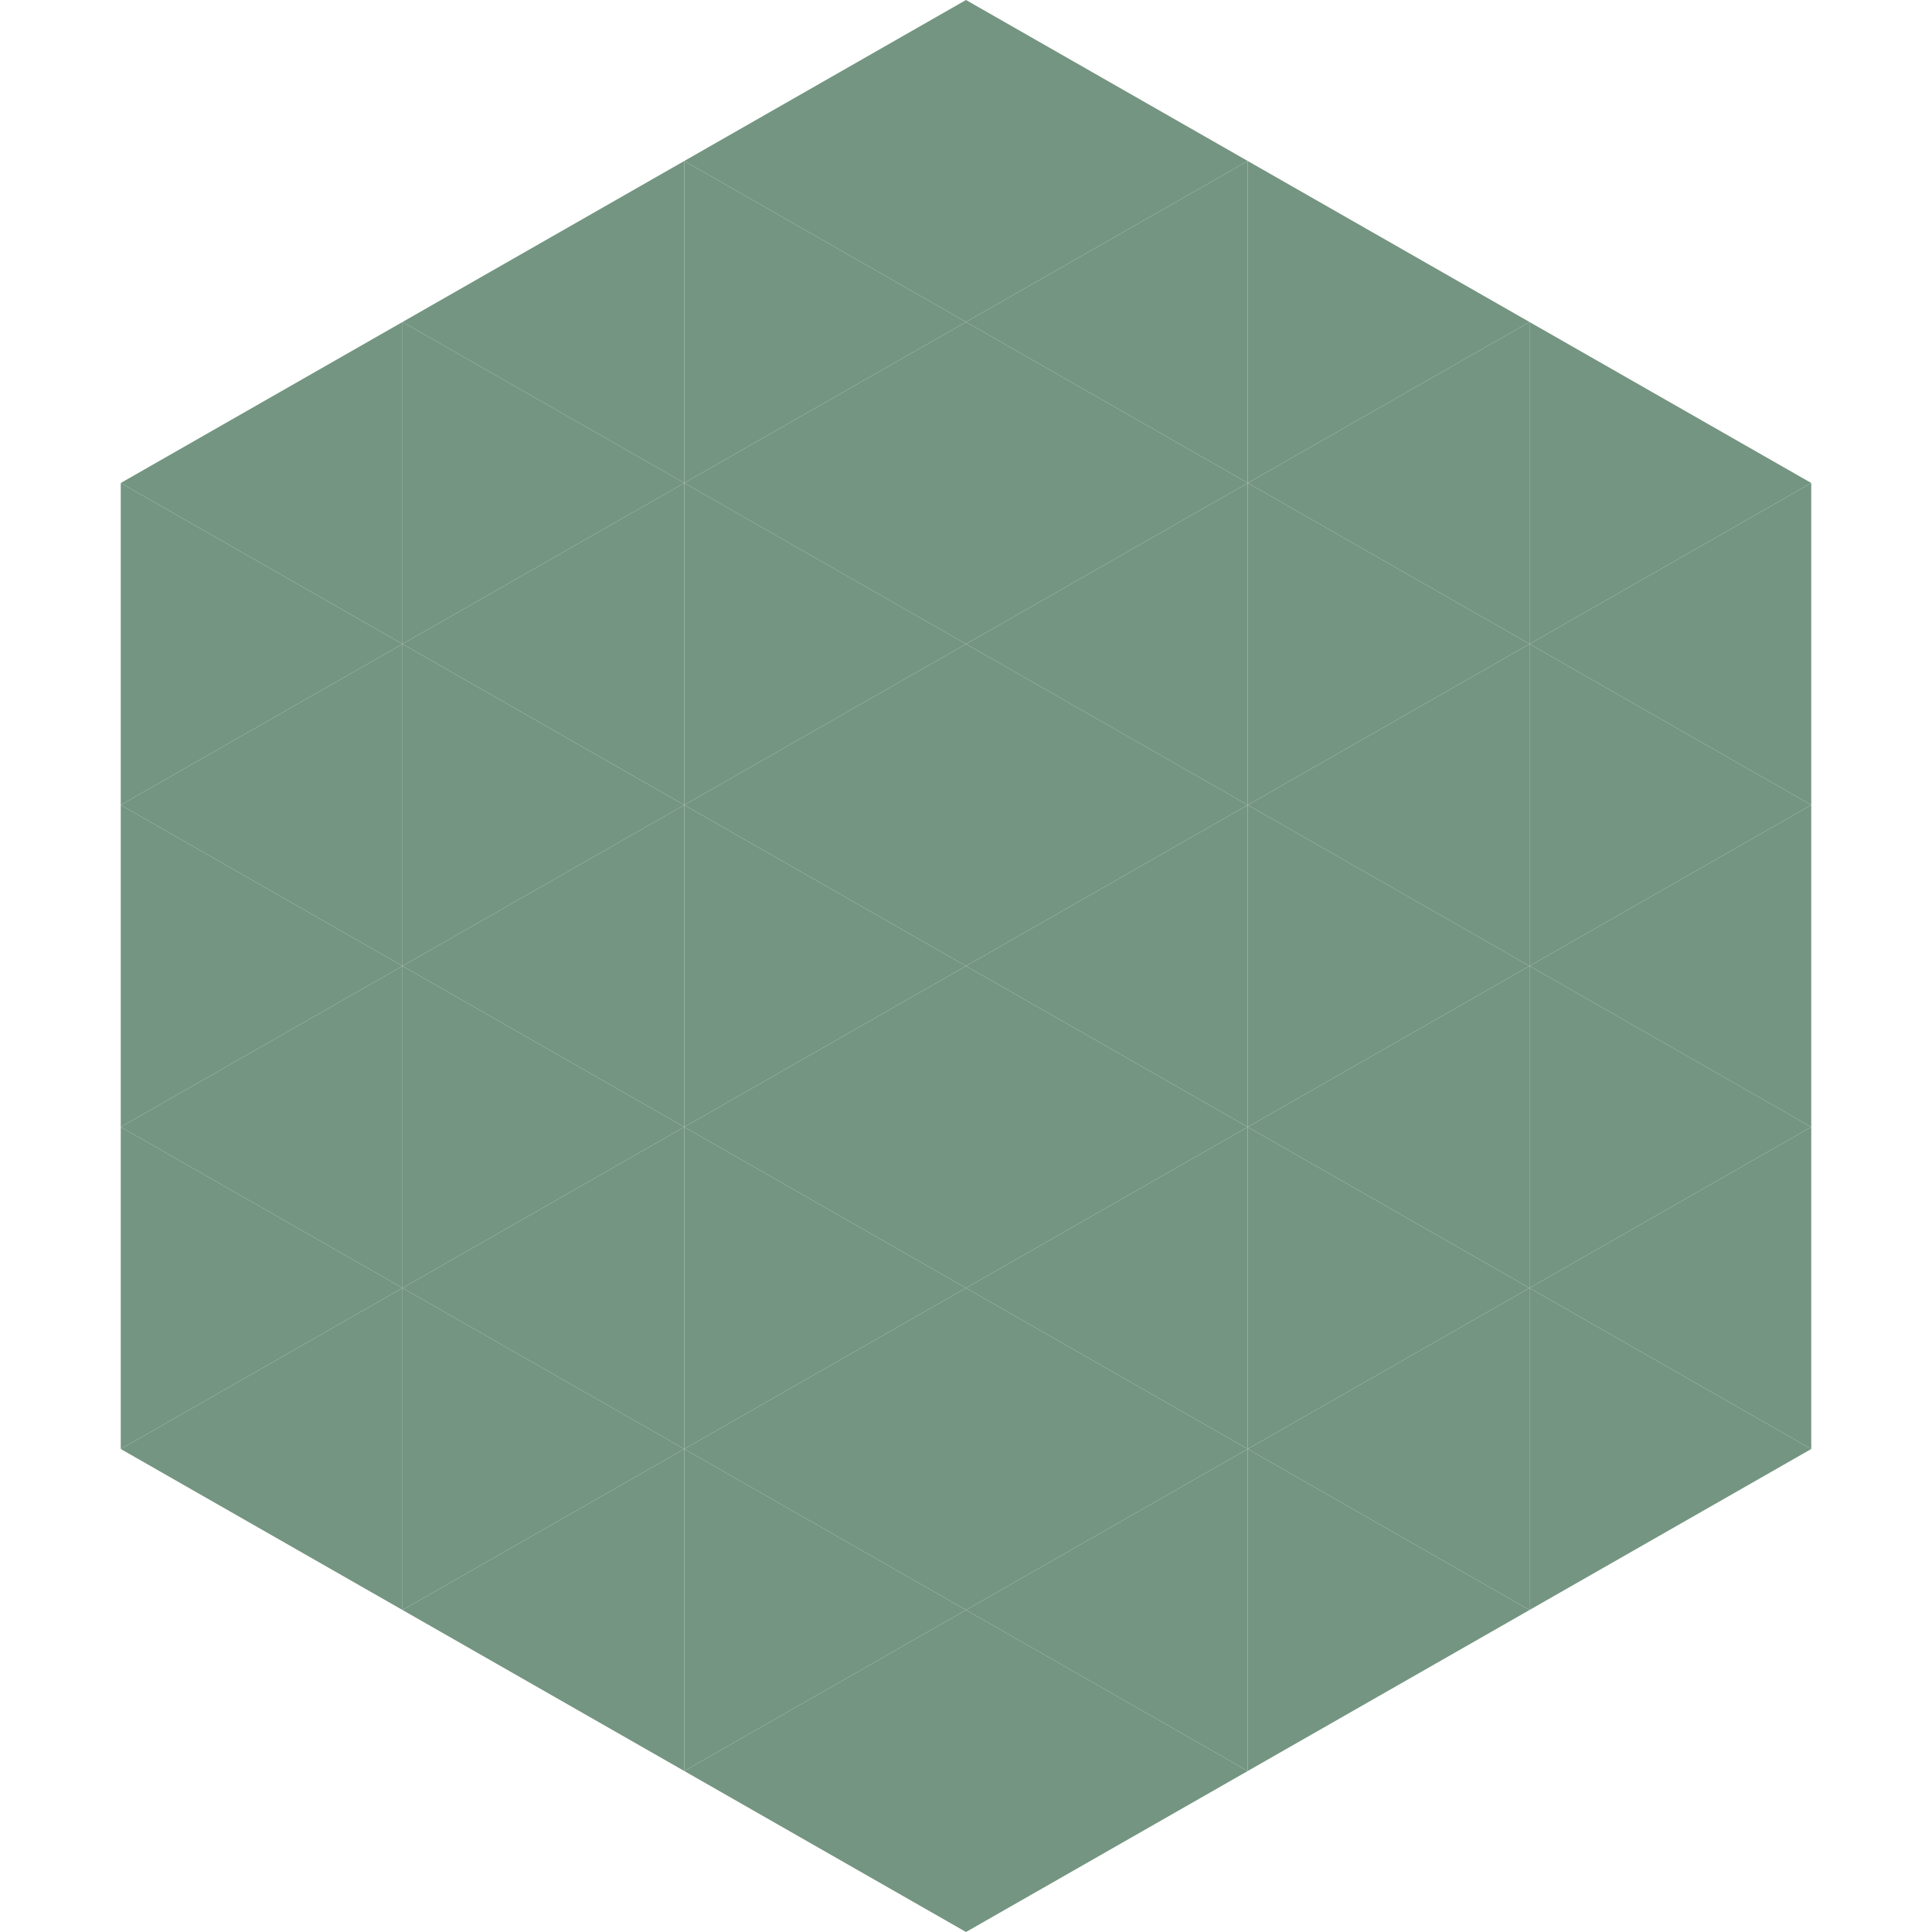 <?xml version="1.0"?>
<!-- Generated by SVGo -->
<svg width="240" height="240"
     xmlns="http://www.w3.org/2000/svg"
     xmlns:xlink="http://www.w3.org/1999/xlink">
<polygon points="50,40 15,60 50,80" style="fill:rgb(116,149,129)" />
<polygon points="190,40 225,60 190,80" style="fill:rgb(116,149,129)" />
<polygon points="15,60 50,80 15,100" style="fill:rgb(116,149,129)" />
<polygon points="225,60 190,80 225,100" style="fill:rgb(116,149,129)" />
<polygon points="50,80 15,100 50,120" style="fill:rgb(116,149,129)" />
<polygon points="190,80 225,100 190,120" style="fill:rgb(116,149,129)" />
<polygon points="15,100 50,120 15,140" style="fill:rgb(116,149,129)" />
<polygon points="225,100 190,120 225,140" style="fill:rgb(116,149,129)" />
<polygon points="50,120 15,140 50,160" style="fill:rgb(116,149,129)" />
<polygon points="190,120 225,140 190,160" style="fill:rgb(116,149,129)" />
<polygon points="15,140 50,160 15,180" style="fill:rgb(116,149,129)" />
<polygon points="225,140 190,160 225,180" style="fill:rgb(116,149,129)" />
<polygon points="50,160 15,180 50,200" style="fill:rgb(116,149,129)" />
<polygon points="190,160 225,180 190,200" style="fill:rgb(116,149,129)" />
<polygon points="15,180 50,200 15,220" style="fill:rgb(255,255,255); fill-opacity:0" />
<polygon points="225,180 190,200 225,220" style="fill:rgb(255,255,255); fill-opacity:0" />
<polygon points="50,0 85,20 50,40" style="fill:rgb(255,255,255); fill-opacity:0" />
<polygon points="190,0 155,20 190,40" style="fill:rgb(255,255,255); fill-opacity:0" />
<polygon points="85,20 50,40 85,60" style="fill:rgb(116,149,129)" />
<polygon points="155,20 190,40 155,60" style="fill:rgb(116,149,129)" />
<polygon points="50,40 85,60 50,80" style="fill:rgb(116,149,129)" />
<polygon points="190,40 155,60 190,80" style="fill:rgb(116,149,129)" />
<polygon points="85,60 50,80 85,100" style="fill:rgb(116,149,129)" />
<polygon points="155,60 190,80 155,100" style="fill:rgb(116,149,129)" />
<polygon points="50,80 85,100 50,120" style="fill:rgb(116,149,129)" />
<polygon points="190,80 155,100 190,120" style="fill:rgb(116,149,129)" />
<polygon points="85,100 50,120 85,140" style="fill:rgb(116,149,129)" />
<polygon points="155,100 190,120 155,140" style="fill:rgb(116,149,129)" />
<polygon points="50,120 85,140 50,160" style="fill:rgb(116,149,129)" />
<polygon points="190,120 155,140 190,160" style="fill:rgb(116,149,129)" />
<polygon points="85,140 50,160 85,180" style="fill:rgb(116,149,129)" />
<polygon points="155,140 190,160 155,180" style="fill:rgb(116,149,129)" />
<polygon points="50,160 85,180 50,200" style="fill:rgb(116,149,129)" />
<polygon points="190,160 155,180 190,200" style="fill:rgb(116,149,129)" />
<polygon points="85,180 50,200 85,220" style="fill:rgb(116,149,129)" />
<polygon points="155,180 190,200 155,220" style="fill:rgb(116,149,129)" />
<polygon points="120,0 85,20 120,40" style="fill:rgb(116,149,129)" />
<polygon points="120,0 155,20 120,40" style="fill:rgb(116,149,129)" />
<polygon points="85,20 120,40 85,60" style="fill:rgb(116,149,129)" />
<polygon points="155,20 120,40 155,60" style="fill:rgb(116,149,129)" />
<polygon points="120,40 85,60 120,80" style="fill:rgb(116,149,129)" />
<polygon points="120,40 155,60 120,80" style="fill:rgb(116,149,129)" />
<polygon points="85,60 120,80 85,100" style="fill:rgb(116,149,129)" />
<polygon points="155,60 120,80 155,100" style="fill:rgb(116,149,129)" />
<polygon points="120,80 85,100 120,120" style="fill:rgb(116,149,129)" />
<polygon points="120,80 155,100 120,120" style="fill:rgb(116,149,129)" />
<polygon points="85,100 120,120 85,140" style="fill:rgb(116,149,129)" />
<polygon points="155,100 120,120 155,140" style="fill:rgb(116,149,129)" />
<polygon points="120,120 85,140 120,160" style="fill:rgb(116,149,129)" />
<polygon points="120,120 155,140 120,160" style="fill:rgb(116,149,129)" />
<polygon points="85,140 120,160 85,180" style="fill:rgb(116,149,129)" />
<polygon points="155,140 120,160 155,180" style="fill:rgb(116,149,129)" />
<polygon points="120,160 85,180 120,200" style="fill:rgb(116,149,129)" />
<polygon points="120,160 155,180 120,200" style="fill:rgb(116,149,129)" />
<polygon points="85,180 120,200 85,220" style="fill:rgb(116,149,129)" />
<polygon points="155,180 120,200 155,220" style="fill:rgb(116,149,129)" />
<polygon points="120,200 85,220 120,240" style="fill:rgb(116,149,129)" />
<polygon points="120,200 155,220 120,240" style="fill:rgb(116,149,129)" />
<polygon points="85,220 120,240 85,260" style="fill:rgb(255,255,255); fill-opacity:0" />
<polygon points="155,220 120,240 155,260" style="fill:rgb(255,255,255); fill-opacity:0" />
</svg>
